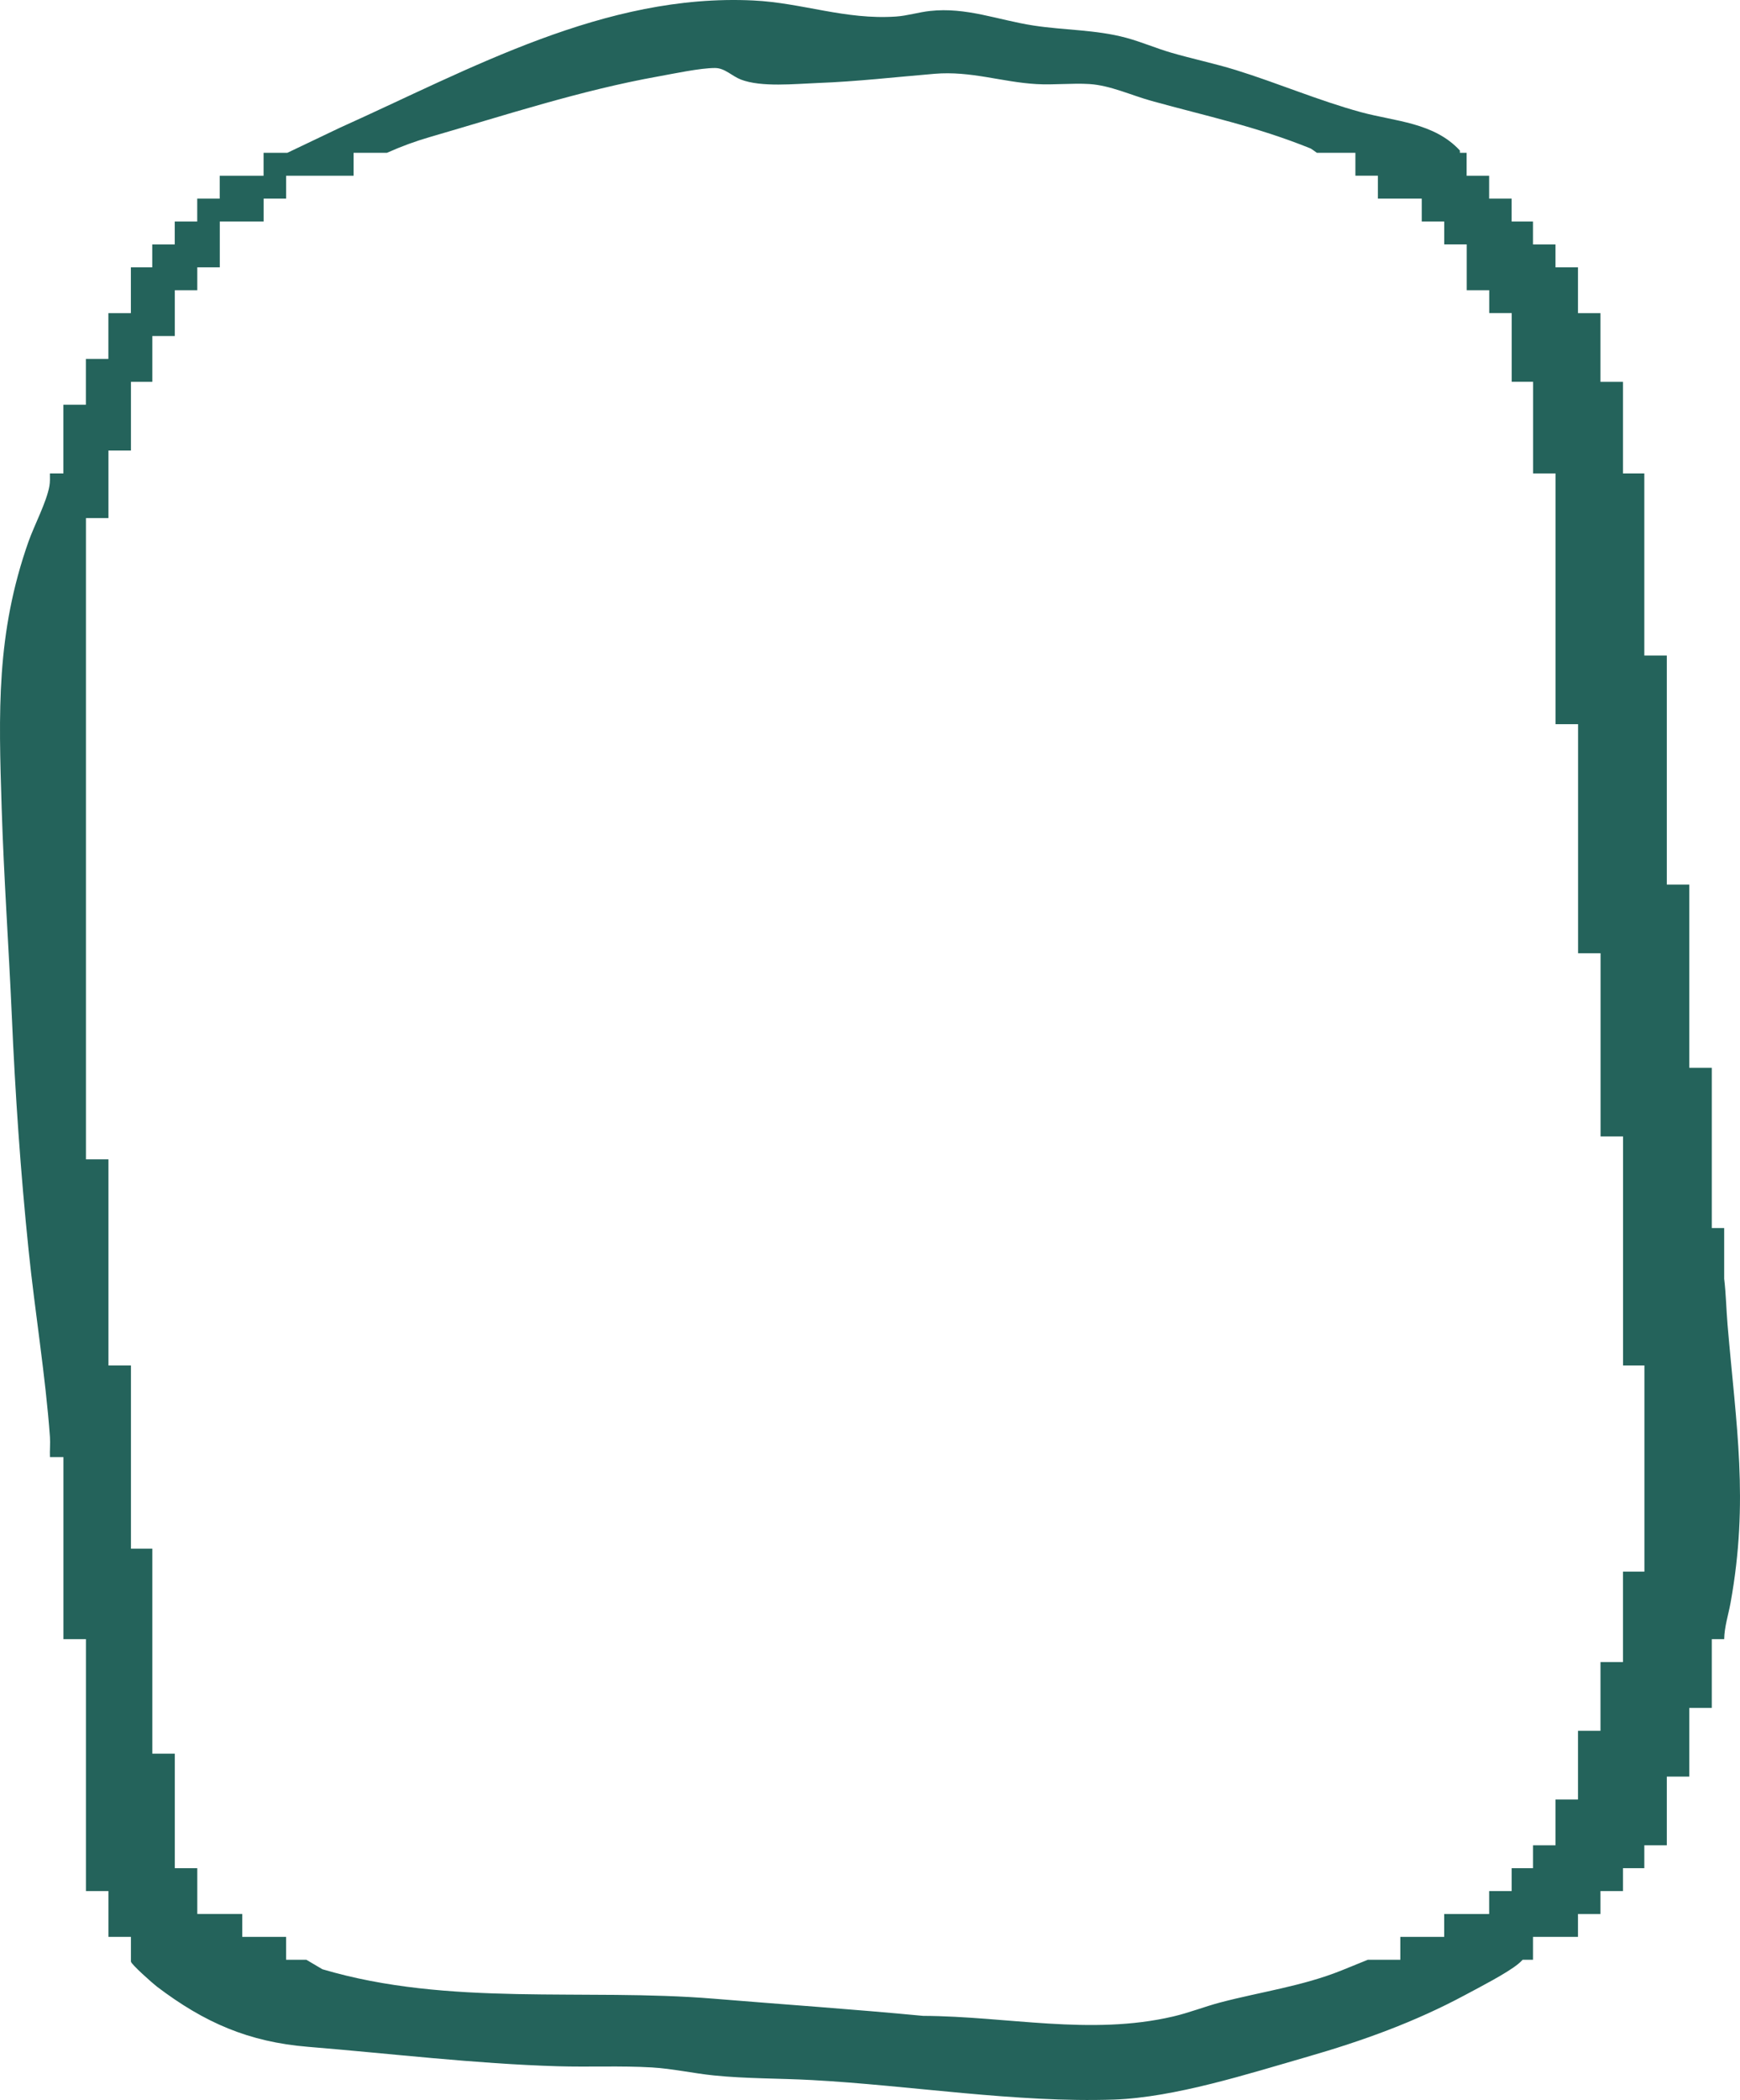 <svg width="344" height="415" viewBox="0 0 344 415" fill="none" xmlns="http://www.w3.org/2000/svg" preserveAspectRatio="none">
<path d="M340.873 252.762V242.692H338.425V211.012H333.978V174.806H329.531V129.544H325.084V93.561H320.861V75.458H316.414V61.881H311.967V52.829H307.52V48.304H303.073V43.778H298.85V39.252H294.403V34.726L289.956 34.726V30.201H288.624V29.746C283.495 24.194 275.823 24.006 269.061 22.167C260.793 19.917 252.558 16.392 244.336 13.845C240.086 12.53 235.753 11.639 231.498 10.398C228.511 9.525 225.619 8.266 222.604 7.458C216.633 5.851 210.411 5.986 204.303 5.043C197.285 3.959 191.062 1.373 183.843 2.168C181.61 2.413 179.391 3.116 177.145 3.269C167.111 3.955 158.62 0.56 148.925 0.093C119.534 -1.318 93.075 13.605 67.152 25.264L56.803 30.201H52.109V34.726H43.439V39.252H38.992V43.778H34.545V48.304H30.098V52.829H25.875V61.881H21.427V70.932H16.98V79.984H12.533V93.561H9.866C9.871 94.4 9.916 95.221 9.765 96.06C9.203 99.231 6.778 103.801 5.638 107.02C-0.771 125.18 -0.268 140.719 0.331 159.744C0.761 173.404 1.731 187.082 2.331 200.702C3.026 216.451 4.046 231.426 5.657 247.1C6.906 259.258 9.001 271.887 9.875 283.992C9.971 285.294 9.811 286.648 9.875 287.95H12.543L12.543 323.929H16.99V373.716H21.437L21.437 382.768H25.884V387.634C25.884 388.15 30.285 392.042 31.017 392.592C40.406 399.713 49.144 403.527 60.898 404.492C77.35 405.838 93.734 407.834 110.251 408.332C116.409 408.52 122.764 408.205 128.913 408.568C132.976 408.808 137.084 409.739 141.142 410.149C147.607 410.805 154.008 410.708 160.477 411.058C179.977 412.111 200.872 415.584 220.284 414.915C232.212 414.505 246.839 409.813 258.446 406.467C269.353 403.326 279.716 399.599 289.745 394.204C292.499 392.723 297.939 389.941 300.186 388.084C300.529 387.8 300.808 387.529 301.018 387.293H303.077V382.768H311.967V378.242H316.414V373.716H320.861V369.19H325.084V364.665H329.531V351.087H333.978V337.51H338.425V323.933H340.873C340.91 321.504 341.701 319.132 342.136 316.734C345.796 296.486 343.225 281.72 341.541 261.813C341.285 258.799 341.234 255.763 340.878 252.762H340.873ZM325.089 310.583H320.866V328.459H316.419V342.036H311.971V355.613H307.524V364.665H303.077V369.19H298.854V373.716H294.407V378.242H285.518V382.768H276.848V387.293H270.406L265.24 389.39C257.508 392.505 249.227 393.628 241.239 395.729C238.114 396.555 235.145 397.747 231.951 398.494C215.554 402.33 199.106 398.442 182.493 398.376C168.722 397.061 154.918 396.122 141.142 394.986C115.507 392.876 88.802 396.594 63.73 389.159L60.568 387.289H56.565V382.763H47.895V378.238H39.005V369.186H34.558V346.557H30.111L30.111 306.048H25.888V269.842H21.441L21.441 229.111H16.994L16.994 102.385H21.441V89.035H25.888L25.888 75.458H30.111V66.407H34.558L34.558 57.355H39.005V52.829H43.453V43.778H52.123V39.252H56.57V34.726L69.906 34.726V30.201H76.508L76.659 30.131C79.363 28.921 82.145 27.903 84.986 27.081C99.901 22.757 114.826 17.847 130.102 15.112C133.177 14.562 138.429 13.434 141.367 13.439C143.297 13.439 144.716 15.046 146.477 15.723C150.535 17.283 157.169 16.571 161.607 16.405C169.385 16.117 177.007 15.234 184.721 14.588C191.996 13.976 197.989 16.221 204.948 16.619C208.37 16.816 211.999 16.392 215.403 16.61C219.529 16.877 223.665 18.838 227.682 19.948C238.736 23.006 248.303 24.98 259.128 29.349C259.196 29.375 259.686 29.716 260.345 30.196L267.962 30.196V34.722H272.41V39.248H281.08V43.773H285.527V48.299H289.974V57.351L294.421 57.351V61.877H298.868V75.454H303.091V93.557H307.538V143.117H311.985V188.379H316.432V224.585H320.879V269.847H325.102V310.583H325.089Z" fill="#24635B"/>
</svg>
